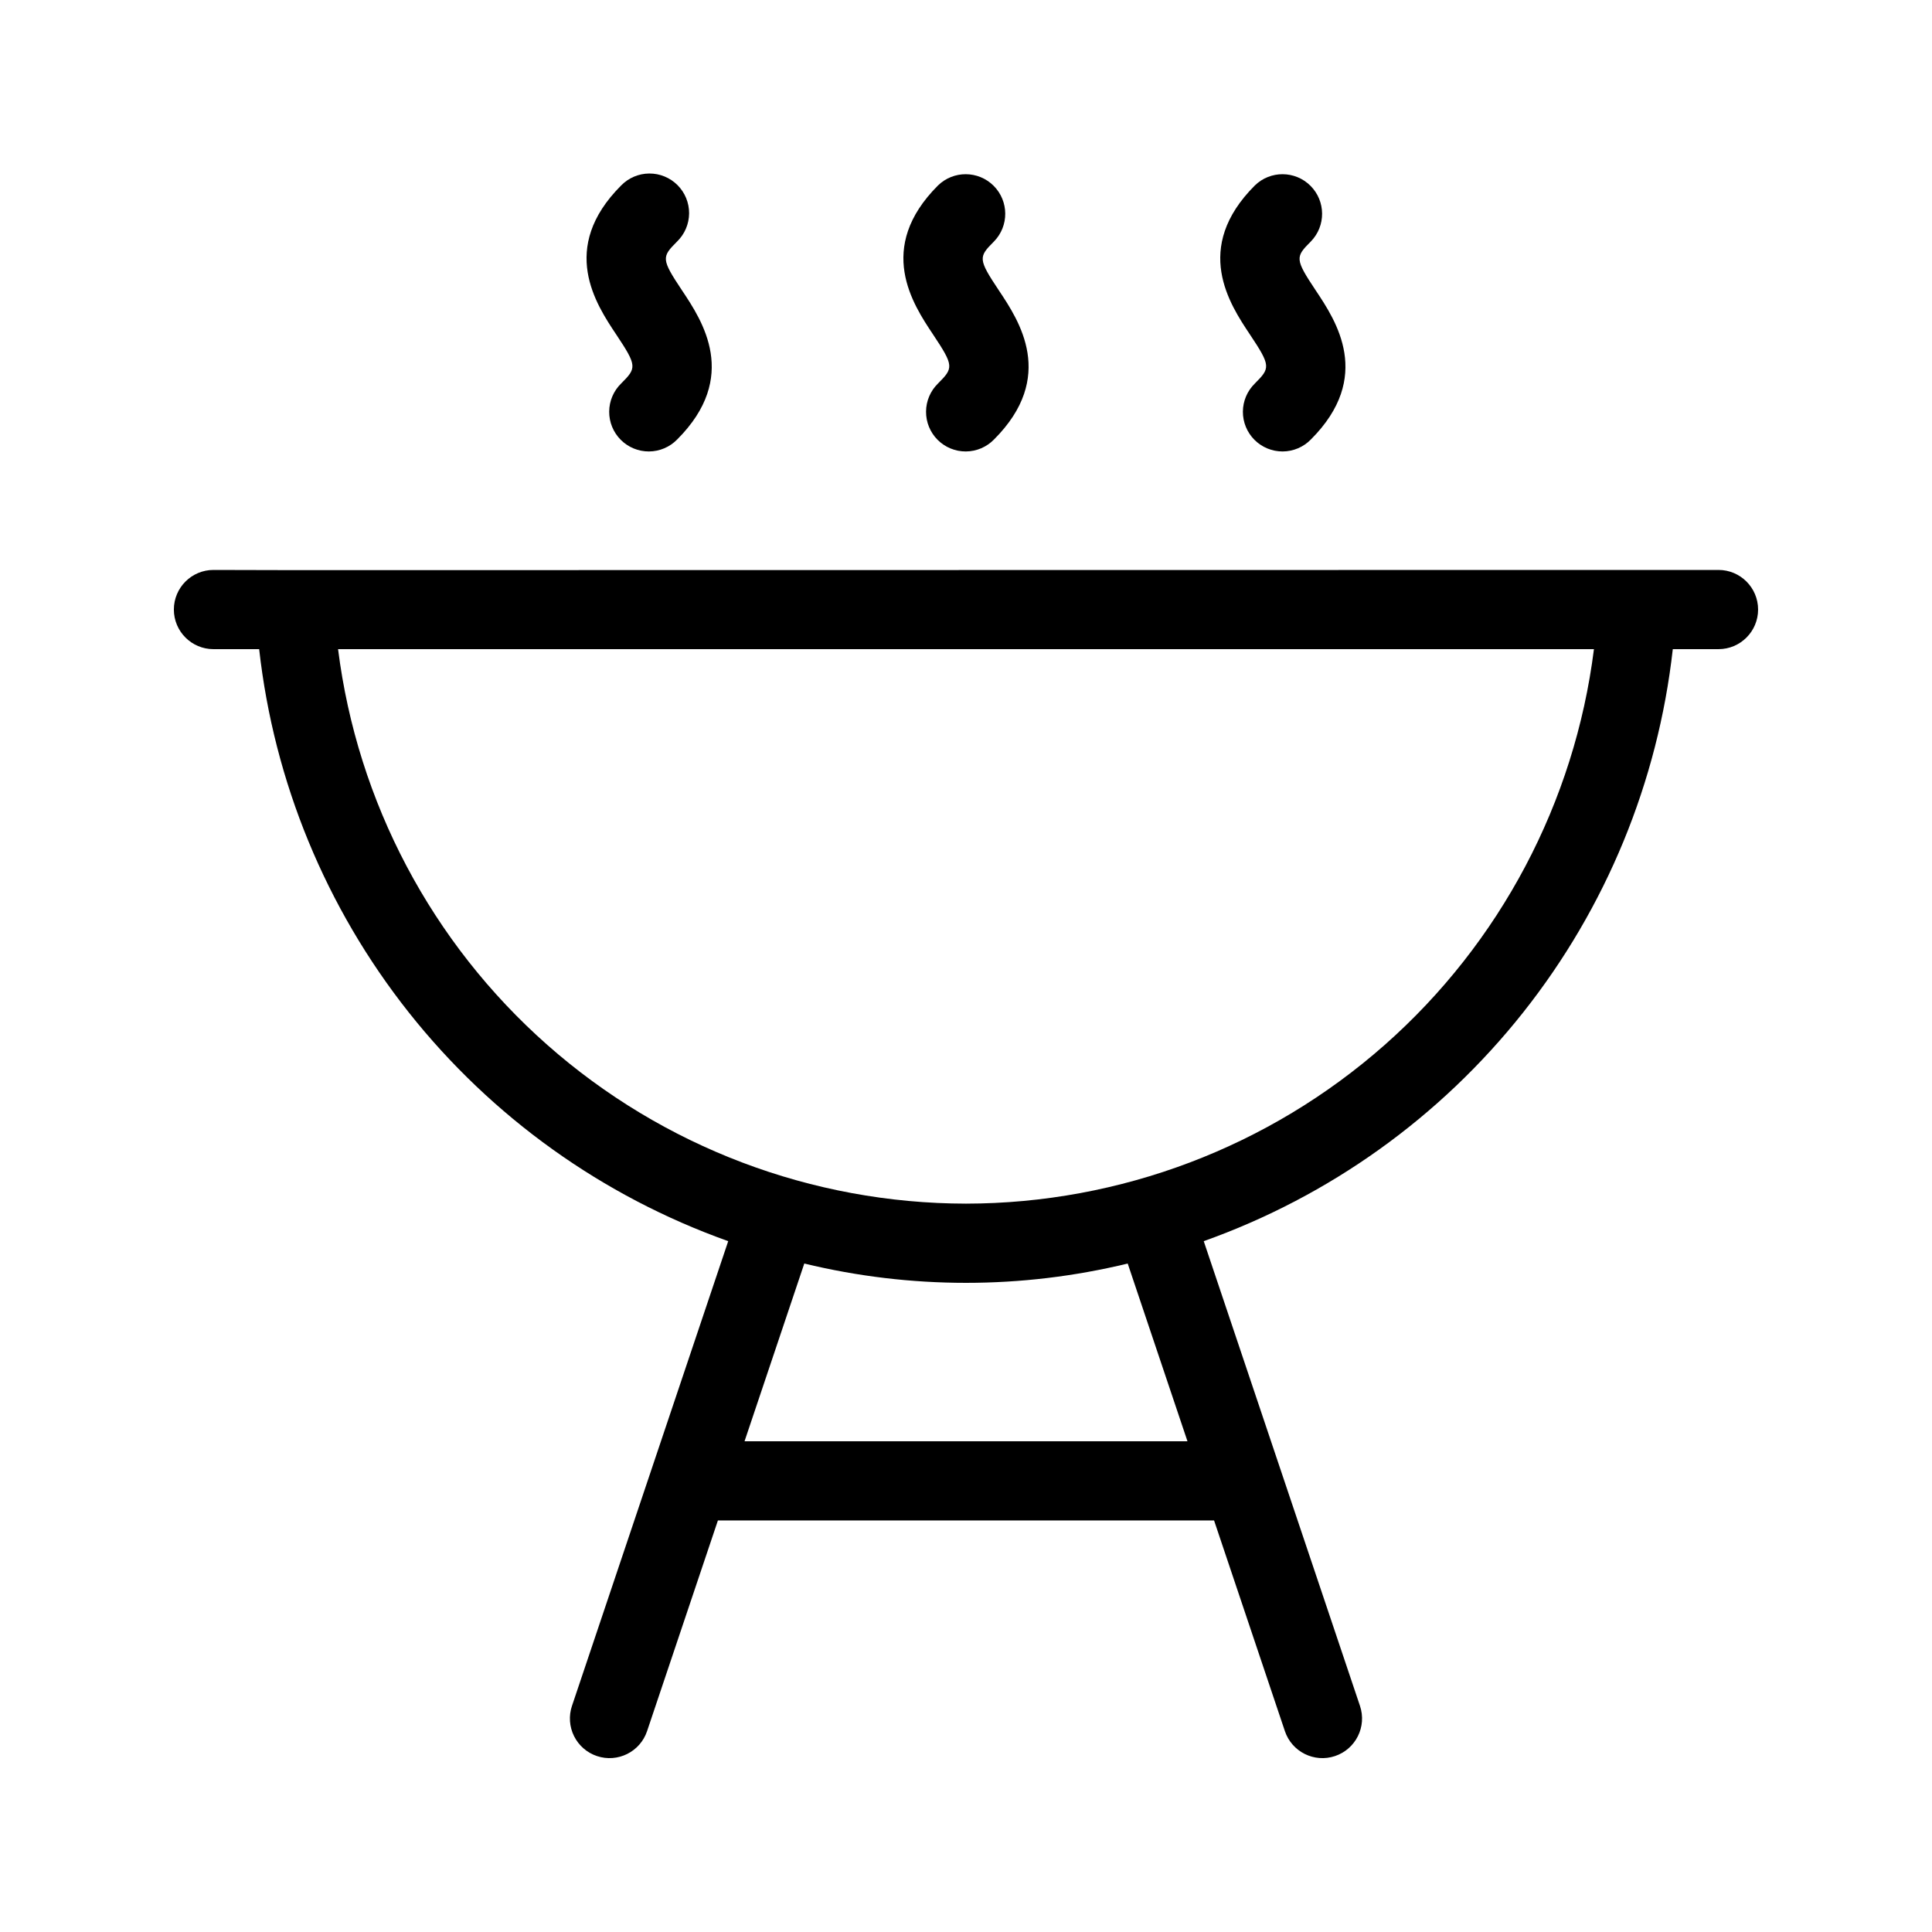 <?xml version="1.0" encoding="UTF-8"?>
<!-- Uploaded to: ICON Repo, www.svgrepo.com, Generator: ICON Repo Mixer Tools -->
<svg fill="#000000" width="800px" height="800px" version="1.1" viewBox="144 144 512 512" xmlns="http://www.w3.org/2000/svg">
 <g>
  <path d="m599.42 295.04s-377.5 0.051-377.59 0.051c-0.086 0-21.258-0.051-21.258-0.051-5.797 0-10.496 4.699-10.496 10.496s4.699 10.496 10.496 10.496h12.109c3.934 35.172 17.672 68.527 39.652 96.27 21.977 27.738 51.309 48.742 84.652 60.617l-41.406 123.16h-0.004c-0.883 2.641-0.688 5.523 0.555 8.016 1.238 2.492 3.418 4.391 6.059 5.277 5.496 1.848 11.449-1.113 13.293-6.609l18.77-55.824h131.49l18.766 55.82v0.004c1.844 5.496 7.797 8.457 13.293 6.609 5.496-1.844 8.457-7.797 6.609-13.293l-41.406-123.16c33.34-11.875 62.676-32.879 84.652-60.617 21.98-27.738 35.719-61.098 39.652-96.27h12.109c5.797 0 10.496-4.699 10.496-10.496s-4.699-10.496-10.496-10.496zm-140.73 230.91h-117.38l15.836-47.105v0.004c28.16 6.824 57.547 6.824 85.707 0zm-58.688-62.973c-40.867-0.055-80.316-15.008-110.95-42.055-30.633-27.051-50.352-64.344-55.461-104.89h332.82c-5.109 40.547-24.828 77.84-55.461 104.89-30.633 27.047-70.078 42-110.95 42.055z"/>
  <path d="m308.61 245.63c-2.012 1.961-3.152 4.641-3.168 7.449-0.02 2.805 1.09 5.504 3.074 7.488 1.984 1.984 4.68 3.09 7.488 3.074 2.805-0.02 5.488-1.16 7.449-3.168 16.582-16.582 6.652-31.477 1.312-39.484-5.586-8.383-5.414-8.898-1.312-12.996 2.008-1.961 3.148-4.644 3.168-7.449 0.016-2.809-1.09-5.504-3.074-7.488s-4.684-3.094-7.488-3.074c-2.809 0.016-5.488 1.16-7.449 3.168-16.582 16.582-6.652 31.477-1.312 39.484 5.586 8.383 5.414 8.895 1.312 12.996z"/>
  <path d="m392.58 245.63c-2.012 1.961-3.152 4.641-3.168 7.449-0.02 2.805 1.086 5.504 3.074 7.488 1.984 1.984 4.68 3.09 7.488 3.074 2.805-0.02 5.488-1.16 7.445-3.168 16.582-16.582 6.652-31.477 1.312-39.484-5.586-8.383-5.414-8.898-1.312-12.996 4.012-4.113 3.969-10.688-0.09-14.75-4.062-4.062-10.637-4.106-14.75-0.094-16.582 16.582-6.652 31.477-1.312 39.484 5.586 8.383 5.41 8.895 1.312 12.996z"/>
  <path d="m476.55 245.63c-2.012 1.961-3.152 4.641-3.172 7.449-0.016 2.805 1.09 5.504 3.074 7.488 1.988 1.984 4.684 3.09 7.488 3.074 2.809-0.02 5.492-1.16 7.449-3.168 16.582-16.582 6.652-31.477 1.312-39.484-5.586-8.383-5.414-8.898-1.312-12.996 4.012-4.113 3.969-10.688-0.094-14.75s-10.633-4.106-14.746-0.094c-16.582 16.582-6.652 31.477-1.312 39.484 5.582 8.383 5.41 8.895 1.312 12.996z"/>
 </g>
</svg>